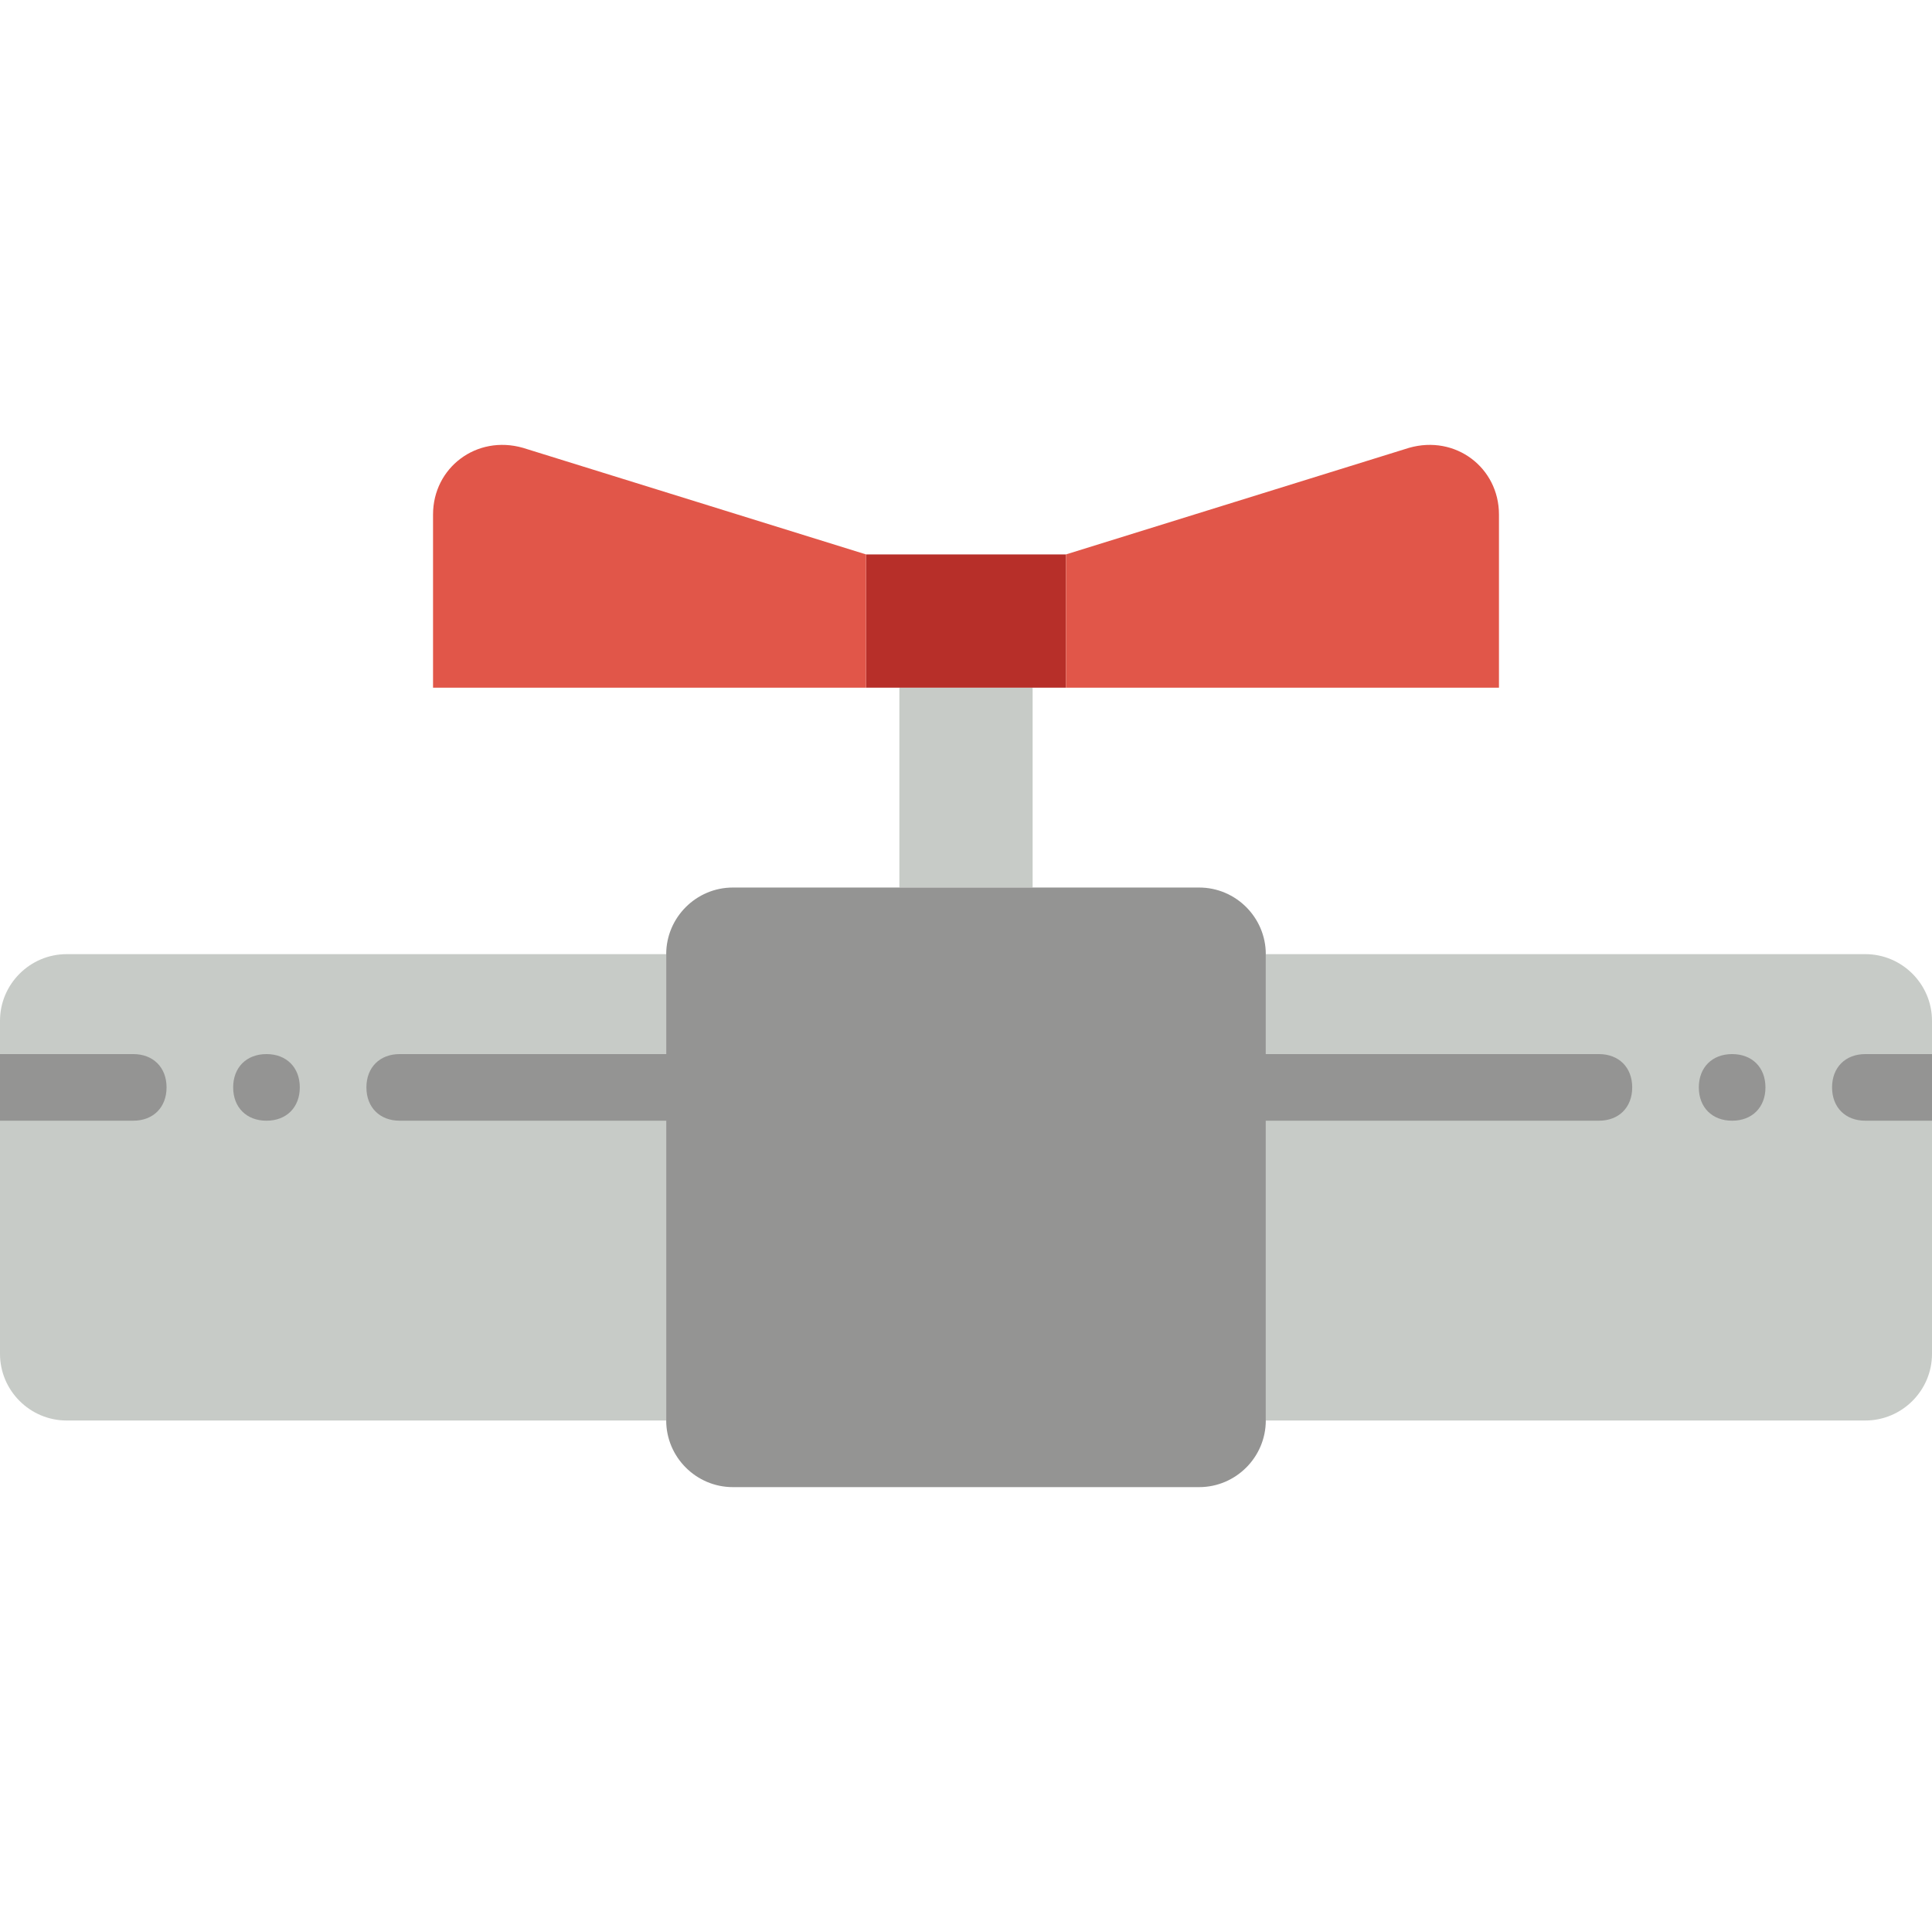 <?xml version="1.0" encoding="iso-8859-1"?>
<!-- Uploaded to: SVG Repo, www.svgrepo.com, Generator: SVG Repo Mixer Tools -->
<svg height="800px" width="800px" version="1.1" id="Layer_1" xmlns="http://www.w3.org/2000/svg" xmlns:xlink="http://www.w3.org/1999/xlink" 
	 viewBox="0 0 512 512" xml:space="preserve">
<path style="fill:#C7CBC7;" d="M238.345,235.206h35.31v-52.966h-35.31V235.206z"/>
<path style="fill:#B72F29;" d="M229.517,182.241h52.966v-35.31h-52.966V182.241z"/>
<g>
	<path style="fill:#E15649;" d="M397.241,182.241H282.483v-35.31l90.924-28.248c12.359-3.531,23.834,5.297,23.834,17.655V182.241z"
		/>
	<path style="fill:#E15649;" d="M114.759,182.241h114.759v-35.31l-90.924-28.248c-12.359-3.531-23.834,5.297-23.834,17.655V182.241z
		"/>
</g>
<g>
	<path style="fill:#C7CBC7;" d="M176.552,252.861H17.655C7.945,252.861,0,260.806,0,270.516v88.276
		c0,9.71,7.945,17.655,17.655,17.655h158.897V252.861z"/>
	<path style="fill:#C7CBC7;" d="M335.448,252.861v123.586h158.897c9.71,0,17.655-7.945,17.655-17.655v-88.276
		c0-9.71-7.945-17.655-17.655-17.655H335.448z"/>
</g>
<g>
	<path style="fill:#949493;" d="M176.552,296.999h-70.621c-5.297,0-8.828-3.531-8.828-8.828c0-5.297,3.531-8.828,8.828-8.828h70.621
		c5.297,0,8.828,3.531,8.828,8.828C185.379,293.468,181.848,296.999,176.552,296.999"/>
	<path style="fill:#949493;" d="M79.448,288.172c0-5.297-3.531-8.828-8.828-8.828s-8.828,3.531-8.828,8.828
		c0,5.297,3.531,8.828,8.828,8.828S79.448,293.468,79.448,288.172"/>
	<path style="fill:#949493;" d="M423.724,296.999h-88.276c-5.297,0-8.828-3.531-8.828-8.828c0-5.297,3.531-8.828,8.828-8.828h88.276
		c5.297,0,8.828,3.531,8.828,8.828C432.552,293.468,429.021,296.999,423.724,296.999"/>
	<path style="fill:#949493;" d="M467.862,288.172c0-5.297-3.531-8.828-8.828-8.828s-8.828,3.531-8.828,8.828
		c0,5.297,3.531,8.828,8.828,8.828S467.862,293.468,467.862,288.172"/>
	<path style="fill:#949493;" d="M317.793,394.103H194.207c-9.71,0-17.655-7.945-17.655-17.655V252.861
		c0-9.71,7.945-17.655,17.655-17.655h123.586c9.71,0,17.655,7.945,17.655,17.655v123.586
		C335.448,386.158,327.503,394.103,317.793,394.103"/>
	<path style="fill:#949493;" d="M494.345,279.344c-5.297,0-8.828,3.531-8.828,8.828c0,5.297,3.531,8.828,8.828,8.828H512v-17.655
		H494.345z"/>
	<path style="fill:#949493;" d="M35.31,296.999c5.297,0,8.828-3.531,8.828-8.828c0-5.297-3.531-8.828-8.828-8.828H0v17.655H35.31z"
		/>
</g>
</svg>